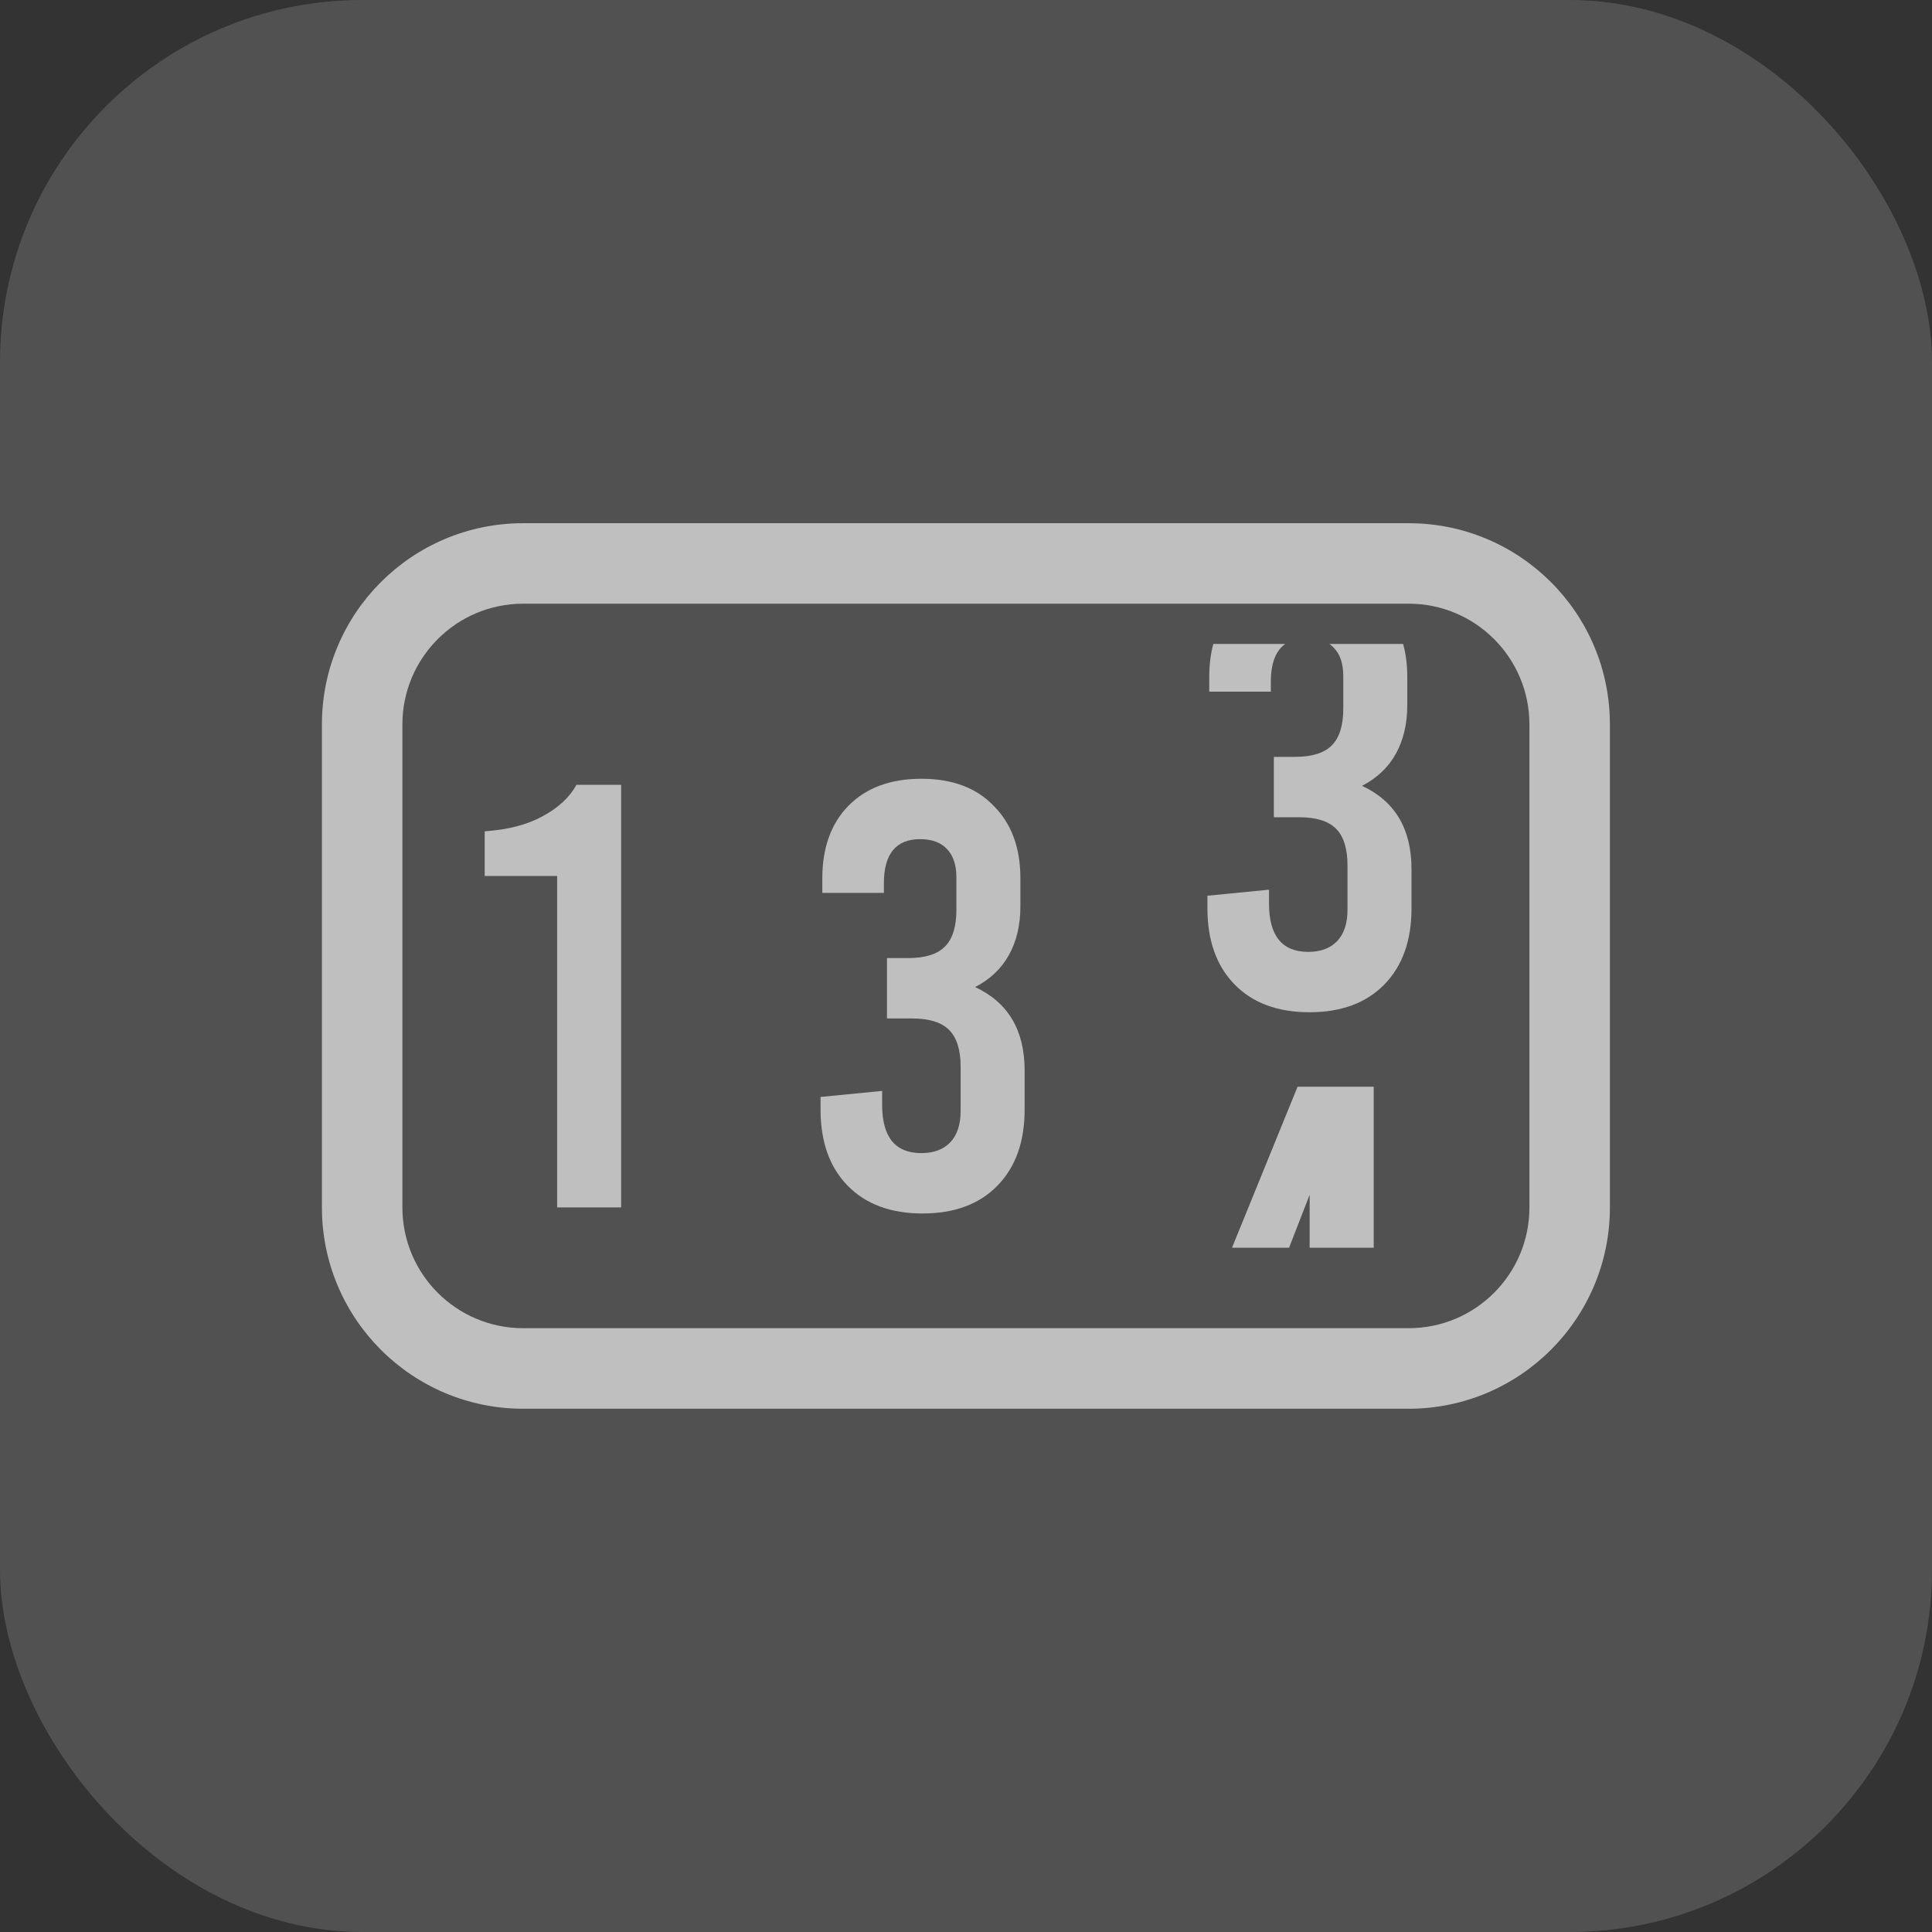 <svg width="32" height="32" viewBox="0 0 32 32" fill="none" xmlns="http://www.w3.org/2000/svg">
<rect x="0" y="0" width="32" height="32" fill="#333333" stroke="none"/>
<rect width="32" height="32" rx="6" fill="white" fill-opacity="0.15"/>
<path fill-rule="evenodd" clip-rule="evenodd" d="M5.332 11.999C5.332 10.158 6.824 8.666 8.665 8.666H23.332C25.173 8.666 26.665 10.158 26.665 11.999V19.999C26.665 21.84 25.173 23.333 23.332 23.333H8.665C6.824 23.333 5.332 21.84 5.332 19.999V11.999ZM8.665 9.999C7.561 9.999 6.665 10.895 6.665 11.999V19.999C6.665 21.104 7.561 21.999 8.665 21.999H23.332C24.437 21.999 25.332 21.104 25.332 19.999V11.999C25.332 10.895 24.437 9.999 23.332 9.999H8.665Z" fill="#BFBFBF"/>
<path d="M9.228 14.509H8.028V13.769C8.415 13.743 8.735 13.659 8.988 13.519C9.248 13.379 9.435 13.206 9.548 12.999H10.288V19.999H9.228V14.509Z" fill="#BFBFBF"/>
<path d="M16.151 16.349C16.697 16.603 16.971 17.063 16.971 17.729V18.379C16.971 18.913 16.82 19.333 16.52 19.639C16.221 19.946 15.807 20.099 15.28 20.099C14.754 20.099 14.341 19.946 14.04 19.639C13.741 19.333 13.591 18.913 13.591 18.379V18.169L14.611 18.069V18.299C14.611 18.833 14.827 19.099 15.261 19.099C15.467 19.099 15.627 19.039 15.741 18.919C15.854 18.799 15.911 18.626 15.911 18.399V17.669C15.911 17.389 15.847 17.186 15.72 17.059C15.594 16.933 15.39 16.869 15.111 16.869H14.691V15.869H15.04C15.32 15.869 15.524 15.806 15.65 15.679C15.777 15.553 15.841 15.349 15.841 15.069V14.529C15.841 14.323 15.787 14.166 15.681 14.059C15.581 13.953 15.434 13.899 15.241 13.899C14.841 13.899 14.64 14.143 14.64 14.629V14.789H13.62V14.549C13.62 14.043 13.764 13.643 14.05 13.349C14.344 13.049 14.747 12.899 15.261 12.899C15.774 12.899 16.174 13.049 16.46 13.349C16.754 13.643 16.901 14.043 16.901 14.549V15.009C16.901 15.323 16.837 15.593 16.71 15.819C16.584 16.046 16.397 16.223 16.151 16.349Z" fill="#BFBFBF"/>
<path d="M20.096 10.666C20.051 10.833 20.029 11.016 20.029 11.216V11.456H21.049V11.296C21.049 10.989 21.128 10.78 21.287 10.666H20.096Z" fill="#BFBFBF"/>
<path d="M22.02 10.666C22.045 10.684 22.068 10.704 22.089 10.726C22.195 10.833 22.249 10.989 22.249 11.196V11.736C22.249 12.016 22.185 12.219 22.059 12.346C21.932 12.473 21.729 12.536 21.449 12.536H21.099V13.536H21.519C21.799 13.536 22.002 13.599 22.129 13.726C22.255 13.853 22.319 14.056 22.319 14.336V15.066C22.319 15.293 22.262 15.466 22.149 15.586C22.035 15.706 21.875 15.766 21.669 15.766C21.235 15.766 21.019 15.499 21.019 14.966V14.736L19.999 14.836V15.046C19.999 15.579 20.149 15.999 20.449 16.306C20.749 16.613 21.162 16.766 21.689 16.766C22.215 16.766 22.629 16.613 22.929 16.306C23.229 15.999 23.379 15.579 23.379 15.046V14.396C23.379 13.729 23.105 13.269 22.559 13.016C22.805 12.889 22.992 12.713 23.119 12.486C23.245 12.259 23.309 11.989 23.309 11.676V11.216C23.309 11.016 23.286 10.833 23.24 10.666H22.02Z" fill="#BFBFBF"/>
<path d="M20.406 20.666H21.351L21.692 19.789V20.666H22.753V17.999H21.492L20.406 20.666Z" fill="#BFBFBF"/>
</svg>
